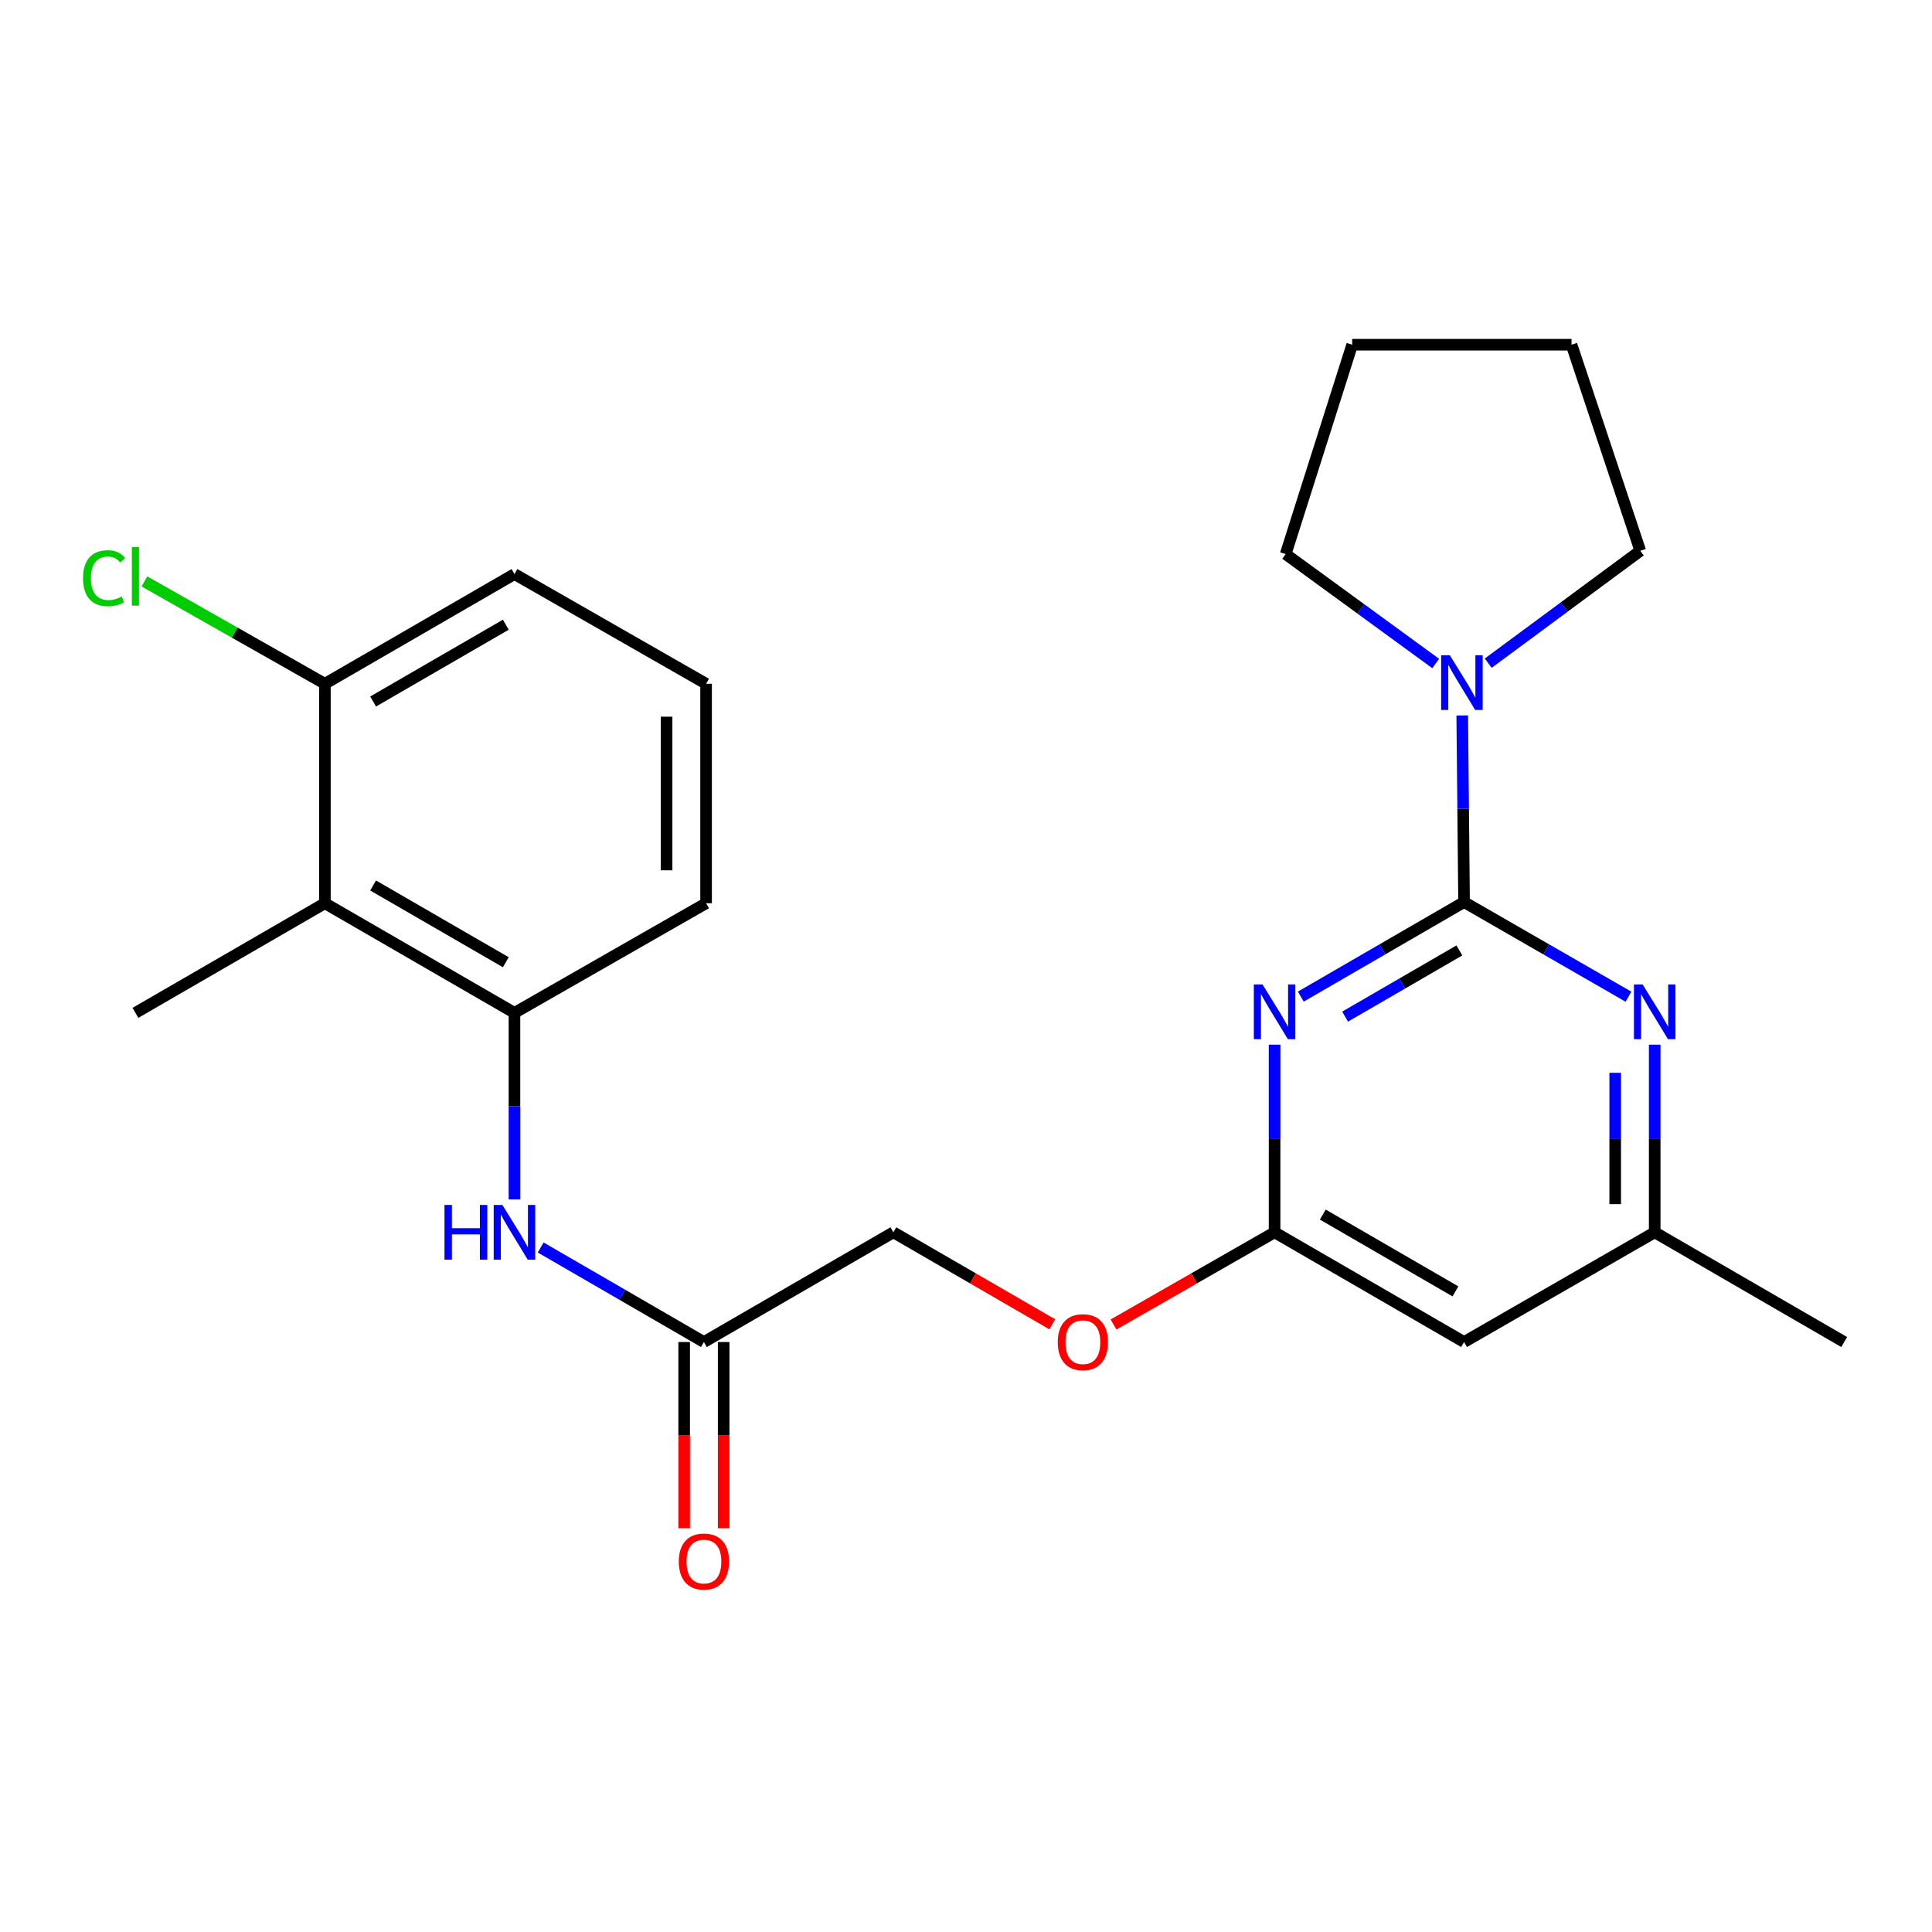<?xml version='1.0' encoding='iso-8859-1'?>
<svg version='1.1' baseProfile='full'
              xmlns='http://www.w3.org/2000/svg'
                      xmlns:rdkit='http://www.rdkit.org/xml'
                      xmlns:xlink='http://www.w3.org/1999/xlink'
                  xml:space='preserve'
width='1000px' height='1000px' viewBox='0 0 1000 1000'>
<!-- END OF HEADER -->
<rect style='opacity:1.0;fill:#FFFFFF;stroke:none' width='1000' height='1000' x='0' y='0'> </rect>
<path class='bond-0' d='M 757.797,466.909 L 715.547,491.376' style='fill:none;fill-rule:evenodd;stroke:#000000;stroke-width:6px;stroke-linecap:butt;stroke-linejoin:miter;stroke-opacity:1' />
<path class='bond-0' d='M 715.547,491.376 L 673.297,515.843' style='fill:none;fill-rule:evenodd;stroke:#0000FF;stroke-width:6px;stroke-linecap:butt;stroke-linejoin:miter;stroke-opacity:1' />
<path class='bond-0' d='M 755.368,491.942 L 725.793,509.069' style='fill:none;fill-rule:evenodd;stroke:#000000;stroke-width:6px;stroke-linecap:butt;stroke-linejoin:miter;stroke-opacity:1' />
<path class='bond-0' d='M 725.793,509.069 L 696.218,526.197' style='fill:none;fill-rule:evenodd;stroke:#0000FF;stroke-width:6px;stroke-linecap:butt;stroke-linejoin:miter;stroke-opacity:1' />
<path class='bond-1' d='M 757.797,466.909 L 800.341,491.396' style='fill:none;fill-rule:evenodd;stroke:#000000;stroke-width:6px;stroke-linecap:butt;stroke-linejoin:miter;stroke-opacity:1' />
<path class='bond-1' d='M 800.341,491.396 L 842.886,515.884' style='fill:none;fill-rule:evenodd;stroke:#0000FF;stroke-width:6px;stroke-linecap:butt;stroke-linejoin:miter;stroke-opacity:1' />
<path class='bond-2' d='M 757.797,466.909 L 757.324,418.614' style='fill:none;fill-rule:evenodd;stroke:#000000;stroke-width:6px;stroke-linecap:butt;stroke-linejoin:miter;stroke-opacity:1' />
<path class='bond-2' d='M 757.324,418.614 L 756.85,370.319' style='fill:none;fill-rule:evenodd;stroke:#0000FF;stroke-width:6px;stroke-linecap:butt;stroke-linejoin:miter;stroke-opacity:1' />
<path class='bond-3' d='M 659.724,540.717 L 659.724,589.278' style='fill:none;fill-rule:evenodd;stroke:#0000FF;stroke-width:6px;stroke-linecap:butt;stroke-linejoin:miter;stroke-opacity:1' />
<path class='bond-3' d='M 659.724,589.278 L 659.724,637.838' style='fill:none;fill-rule:evenodd;stroke:#000000;stroke-width:6px;stroke-linecap:butt;stroke-linejoin:miter;stroke-opacity:1' />
<path class='bond-9' d='M 856.472,540.717 L 856.472,589.278' style='fill:none;fill-rule:evenodd;stroke:#0000FF;stroke-width:6px;stroke-linecap:butt;stroke-linejoin:miter;stroke-opacity:1' />
<path class='bond-9' d='M 856.472,589.278 L 856.472,637.838' style='fill:none;fill-rule:evenodd;stroke:#000000;stroke-width:6px;stroke-linecap:butt;stroke-linejoin:miter;stroke-opacity:1' />
<path class='bond-9' d='M 836.026,555.285 L 836.026,589.278' style='fill:none;fill-rule:evenodd;stroke:#0000FF;stroke-width:6px;stroke-linecap:butt;stroke-linejoin:miter;stroke-opacity:1' />
<path class='bond-9' d='M 836.026,589.278 L 836.026,623.27' style='fill:none;fill-rule:evenodd;stroke:#000000;stroke-width:6px;stroke-linecap:butt;stroke-linejoin:miter;stroke-opacity:1' />
<path class='bond-15' d='M 770.294,343.263 L 809.652,314.18' style='fill:none;fill-rule:evenodd;stroke:#0000FF;stroke-width:6px;stroke-linecap:butt;stroke-linejoin:miter;stroke-opacity:1' />
<path class='bond-15' d='M 809.652,314.18 L 849.009,285.097' style='fill:none;fill-rule:evenodd;stroke:#000000;stroke-width:6px;stroke-linecap:butt;stroke-linejoin:miter;stroke-opacity:1' />
<path class='bond-16' d='M 743.121,343.428 L 704.291,315.109' style='fill:none;fill-rule:evenodd;stroke:#0000FF;stroke-width:6px;stroke-linecap:butt;stroke-linejoin:miter;stroke-opacity:1' />
<path class='bond-16' d='M 704.291,315.109 L 665.46,286.79' style='fill:none;fill-rule:evenodd;stroke:#000000;stroke-width:6px;stroke-linecap:butt;stroke-linejoin:miter;stroke-opacity:1' />
<path class='bond-11' d='M 659.724,637.838 L 618.037,661.698' style='fill:none;fill-rule:evenodd;stroke:#000000;stroke-width:6px;stroke-linecap:butt;stroke-linejoin:miter;stroke-opacity:1' />
<path class='bond-11' d='M 618.037,661.698 L 576.35,685.557' style='fill:none;fill-rule:evenodd;stroke:#FF0000;stroke-width:6px;stroke-linecap:butt;stroke-linejoin:miter;stroke-opacity:1' />
<path class='bond-25' d='M 659.724,637.838 L 757.797,694.633' style='fill:none;fill-rule:evenodd;stroke:#000000;stroke-width:6px;stroke-linecap:butt;stroke-linejoin:miter;stroke-opacity:1' />
<path class='bond-25' d='M 684.681,628.664 L 753.332,668.421' style='fill:none;fill-rule:evenodd;stroke:#000000;stroke-width:6px;stroke-linecap:butt;stroke-linejoin:miter;stroke-opacity:1' />
<path class='bond-4' d='M 168.165,467.511 L 266.283,524.26' style='fill:none;fill-rule:evenodd;stroke:#000000;stroke-width:6px;stroke-linecap:butt;stroke-linejoin:miter;stroke-opacity:1' />
<path class='bond-4' d='M 193.119,458.324 L 261.802,498.049' style='fill:none;fill-rule:evenodd;stroke:#000000;stroke-width:6px;stroke-linecap:butt;stroke-linejoin:miter;stroke-opacity:1' />
<path class='bond-10' d='M 168.165,467.511 L 168.165,353.921' style='fill:none;fill-rule:evenodd;stroke:#000000;stroke-width:6px;stroke-linecap:butt;stroke-linejoin:miter;stroke-opacity:1' />
<path class='bond-18' d='M 168.165,467.511 L 70.091,524.26' style='fill:none;fill-rule:evenodd;stroke:#000000;stroke-width:6px;stroke-linecap:butt;stroke-linejoin:miter;stroke-opacity:1' />
<path class='bond-5' d='M 266.283,524.26 L 266.283,572.55' style='fill:none;fill-rule:evenodd;stroke:#000000;stroke-width:6px;stroke-linecap:butt;stroke-linejoin:miter;stroke-opacity:1' />
<path class='bond-5' d='M 266.283,572.55 L 266.283,620.839' style='fill:none;fill-rule:evenodd;stroke:#0000FF;stroke-width:6px;stroke-linecap:butt;stroke-linejoin:miter;stroke-opacity:1' />
<path class='bond-17' d='M 266.283,524.26 L 365.47,467.511' style='fill:none;fill-rule:evenodd;stroke:#000000;stroke-width:6px;stroke-linecap:butt;stroke-linejoin:miter;stroke-opacity:1' />
<path class='bond-6' d='M 279.856,645.7 L 322.101,670.166' style='fill:none;fill-rule:evenodd;stroke:#0000FF;stroke-width:6px;stroke-linecap:butt;stroke-linejoin:miter;stroke-opacity:1' />
<path class='bond-6' d='M 322.101,670.166 L 364.345,694.633' style='fill:none;fill-rule:evenodd;stroke:#000000;stroke-width:6px;stroke-linecap:butt;stroke-linejoin:miter;stroke-opacity:1' />
<path class='bond-7' d='M 757.797,694.633 L 856.472,637.838' style='fill:none;fill-rule:evenodd;stroke:#000000;stroke-width:6px;stroke-linecap:butt;stroke-linejoin:miter;stroke-opacity:1' />
<path class='bond-8' d='M 364.345,694.633 L 462.419,637.838' style='fill:none;fill-rule:evenodd;stroke:#000000;stroke-width:6px;stroke-linecap:butt;stroke-linejoin:miter;stroke-opacity:1' />
<path class='bond-12' d='M 354.122,694.633 L 354.122,742.821' style='fill:none;fill-rule:evenodd;stroke:#000000;stroke-width:6px;stroke-linecap:butt;stroke-linejoin:miter;stroke-opacity:1' />
<path class='bond-12' d='M 354.122,742.821 L 354.122,791.008' style='fill:none;fill-rule:evenodd;stroke:#FF0000;stroke-width:6px;stroke-linecap:butt;stroke-linejoin:miter;stroke-opacity:1' />
<path class='bond-12' d='M 374.568,694.633 L 374.568,742.821' style='fill:none;fill-rule:evenodd;stroke:#000000;stroke-width:6px;stroke-linecap:butt;stroke-linejoin:miter;stroke-opacity:1' />
<path class='bond-12' d='M 374.568,742.821 L 374.568,791.008' style='fill:none;fill-rule:evenodd;stroke:#FF0000;stroke-width:6px;stroke-linecap:butt;stroke-linejoin:miter;stroke-opacity:1' />
<path class='bond-21' d='M 856.472,637.838 L 954.545,694.633' style='fill:none;fill-rule:evenodd;stroke:#000000;stroke-width:6px;stroke-linecap:butt;stroke-linejoin:miter;stroke-opacity:1' />
<path class='bond-14' d='M 168.165,353.921 L 121.457,327.43' style='fill:none;fill-rule:evenodd;stroke:#000000;stroke-width:6px;stroke-linecap:butt;stroke-linejoin:miter;stroke-opacity:1' />
<path class='bond-14' d='M 121.457,327.43 L 74.75,300.939' style='fill:none;fill-rule:evenodd;stroke:#00CC00;stroke-width:6px;stroke-linecap:butt;stroke-linejoin:miter;stroke-opacity:1' />
<path class='bond-26' d='M 168.165,353.921 L 266.283,297.138' style='fill:none;fill-rule:evenodd;stroke:#000000;stroke-width:6px;stroke-linecap:butt;stroke-linejoin:miter;stroke-opacity:1' />
<path class='bond-26' d='M 193.124,363.1 L 261.807,323.352' style='fill:none;fill-rule:evenodd;stroke:#000000;stroke-width:6px;stroke-linecap:butt;stroke-linejoin:miter;stroke-opacity:1' />
<path class='bond-13' d='M 544.659,685.464 L 503.539,661.651' style='fill:none;fill-rule:evenodd;stroke:#FF0000;stroke-width:6px;stroke-linecap:butt;stroke-linejoin:miter;stroke-opacity:1' />
<path class='bond-13' d='M 503.539,661.651 L 462.419,637.838' style='fill:none;fill-rule:evenodd;stroke:#000000;stroke-width:6px;stroke-linecap:butt;stroke-linejoin:miter;stroke-opacity:1' />
<path class='bond-23' d='M 849.009,285.097 L 813.422,178.425' style='fill:none;fill-rule:evenodd;stroke:#000000;stroke-width:6px;stroke-linecap:butt;stroke-linejoin:miter;stroke-opacity:1' />
<path class='bond-22' d='M 665.46,286.79 L 699.889,178.425' style='fill:none;fill-rule:evenodd;stroke:#000000;stroke-width:6px;stroke-linecap:butt;stroke-linejoin:miter;stroke-opacity:1' />
<path class='bond-19' d='M 365.47,467.511 L 365.47,353.921' style='fill:none;fill-rule:evenodd;stroke:#000000;stroke-width:6px;stroke-linecap:butt;stroke-linejoin:miter;stroke-opacity:1' />
<path class='bond-19' d='M 345.024,450.472 L 345.024,370.96' style='fill:none;fill-rule:evenodd;stroke:#000000;stroke-width:6px;stroke-linecap:butt;stroke-linejoin:miter;stroke-opacity:1' />
<path class='bond-20' d='M 365.47,353.921 L 266.283,297.138' style='fill:none;fill-rule:evenodd;stroke:#000000;stroke-width:6px;stroke-linecap:butt;stroke-linejoin:miter;stroke-opacity:1' />
<path class='bond-24' d='M 699.889,178.425 L 813.422,178.425' style='fill:none;fill-rule:evenodd;stroke:#000000;stroke-width:6px;stroke-linecap:butt;stroke-linejoin:miter;stroke-opacity:1' />
<path  class='atom-1' d='M 653.464 509.544
L 662.744 524.544
Q 663.664 526.024, 665.144 528.704
Q 666.624 531.384, 666.704 531.544
L 666.704 509.544
L 670.464 509.544
L 670.464 537.864
L 666.584 537.864
L 656.624 521.464
Q 655.464 519.544, 654.224 517.344
Q 653.024 515.144, 652.664 514.464
L 652.664 537.864
L 648.984 537.864
L 648.984 509.544
L 653.464 509.544
' fill='#0000FF'/>
<path  class='atom-2' d='M 850.212 509.544
L 859.492 524.544
Q 860.412 526.024, 861.892 528.704
Q 863.372 531.384, 863.452 531.544
L 863.452 509.544
L 867.212 509.544
L 867.212 537.864
L 863.332 537.864
L 853.372 521.464
Q 852.212 519.544, 850.972 517.344
Q 849.772 515.144, 849.412 514.464
L 849.412 537.864
L 845.732 537.864
L 845.732 509.544
L 850.212 509.544
' fill='#0000FF'/>
<path  class='atom-3' d='M 750.424 339.159
L 759.704 354.159
Q 760.624 355.639, 762.104 358.319
Q 763.584 360.999, 763.664 361.159
L 763.664 339.159
L 767.424 339.159
L 767.424 367.479
L 763.544 367.479
L 753.584 351.079
Q 752.424 349.159, 751.184 346.959
Q 749.984 344.759, 749.624 344.079
L 749.624 367.479
L 745.944 367.479
L 745.944 339.159
L 750.424 339.159
' fill='#0000FF'/>
<path  class='atom-7' d='M 230.063 623.678
L 233.903 623.678
L 233.903 635.718
L 248.383 635.718
L 248.383 623.678
L 252.223 623.678
L 252.223 651.998
L 248.383 651.998
L 248.383 638.918
L 233.903 638.918
L 233.903 651.998
L 230.063 651.998
L 230.063 623.678
' fill='#0000FF'/>
<path  class='atom-7' d='M 260.023 623.678
L 269.303 638.678
Q 270.223 640.158, 271.703 642.838
Q 273.183 645.518, 273.263 645.678
L 273.263 623.678
L 277.023 623.678
L 277.023 651.998
L 273.143 651.998
L 263.183 635.598
Q 262.023 633.678, 260.783 631.478
Q 259.583 629.278, 259.223 628.598
L 259.223 651.998
L 255.543 651.998
L 255.543 623.678
L 260.023 623.678
' fill='#0000FF'/>
<path  class='atom-12' d='M 547.492 694.713
Q 547.492 687.913, 550.852 684.113
Q 554.212 680.313, 560.492 680.313
Q 566.772 680.313, 570.132 684.113
Q 573.492 687.913, 573.492 694.713
Q 573.492 701.593, 570.092 705.513
Q 566.692 709.393, 560.492 709.393
Q 554.252 709.393, 550.852 705.513
Q 547.492 701.633, 547.492 694.713
M 560.492 706.193
Q 564.812 706.193, 567.132 703.313
Q 569.492 700.393, 569.492 694.713
Q 569.492 689.153, 567.132 686.353
Q 564.812 683.513, 560.492 683.513
Q 556.172 683.513, 553.812 686.313
Q 551.492 689.113, 551.492 694.713
Q 551.492 700.433, 553.812 703.313
Q 556.172 706.193, 560.492 706.193
' fill='#FF0000'/>
<path  class='atom-13' d='M 351.345 808.246
Q 351.345 801.446, 354.705 797.646
Q 358.065 793.846, 364.345 793.846
Q 370.625 793.846, 373.985 797.646
Q 377.345 801.446, 377.345 808.246
Q 377.345 815.126, 373.945 819.046
Q 370.545 822.926, 364.345 822.926
Q 358.105 822.926, 354.705 819.046
Q 351.345 815.166, 351.345 808.246
M 364.345 819.726
Q 368.665 819.726, 370.985 816.846
Q 373.345 813.926, 373.345 808.246
Q 373.345 802.686, 370.985 799.886
Q 368.665 797.046, 364.345 797.046
Q 360.025 797.046, 357.665 799.846
Q 355.345 802.646, 355.345 808.246
Q 355.345 813.966, 357.665 816.846
Q 360.025 819.726, 364.345 819.726
' fill='#FF0000'/>
<path  class='atom-15' d='M 42.971 299.276
Q 42.971 292.236, 46.251 288.556
Q 49.571 284.836, 55.851 284.836
Q 61.691 284.836, 64.811 288.956
L 62.171 291.116
Q 59.891 288.116, 55.851 288.116
Q 51.571 288.116, 49.291 290.996
Q 47.051 293.836, 47.051 299.276
Q 47.051 304.876, 49.371 307.756
Q 51.731 310.636, 56.291 310.636
Q 59.411 310.636, 63.051 308.756
L 64.171 311.756
Q 62.691 312.716, 60.451 313.276
Q 58.211 313.836, 55.731 313.836
Q 49.571 313.836, 46.251 310.076
Q 42.971 306.316, 42.971 299.276
' fill='#00CC00'/>
<path  class='atom-15' d='M 68.251 283.116
L 71.931 283.116
L 71.931 313.476
L 68.251 313.476
L 68.251 283.116
' fill='#00CC00'/>
</svg>
